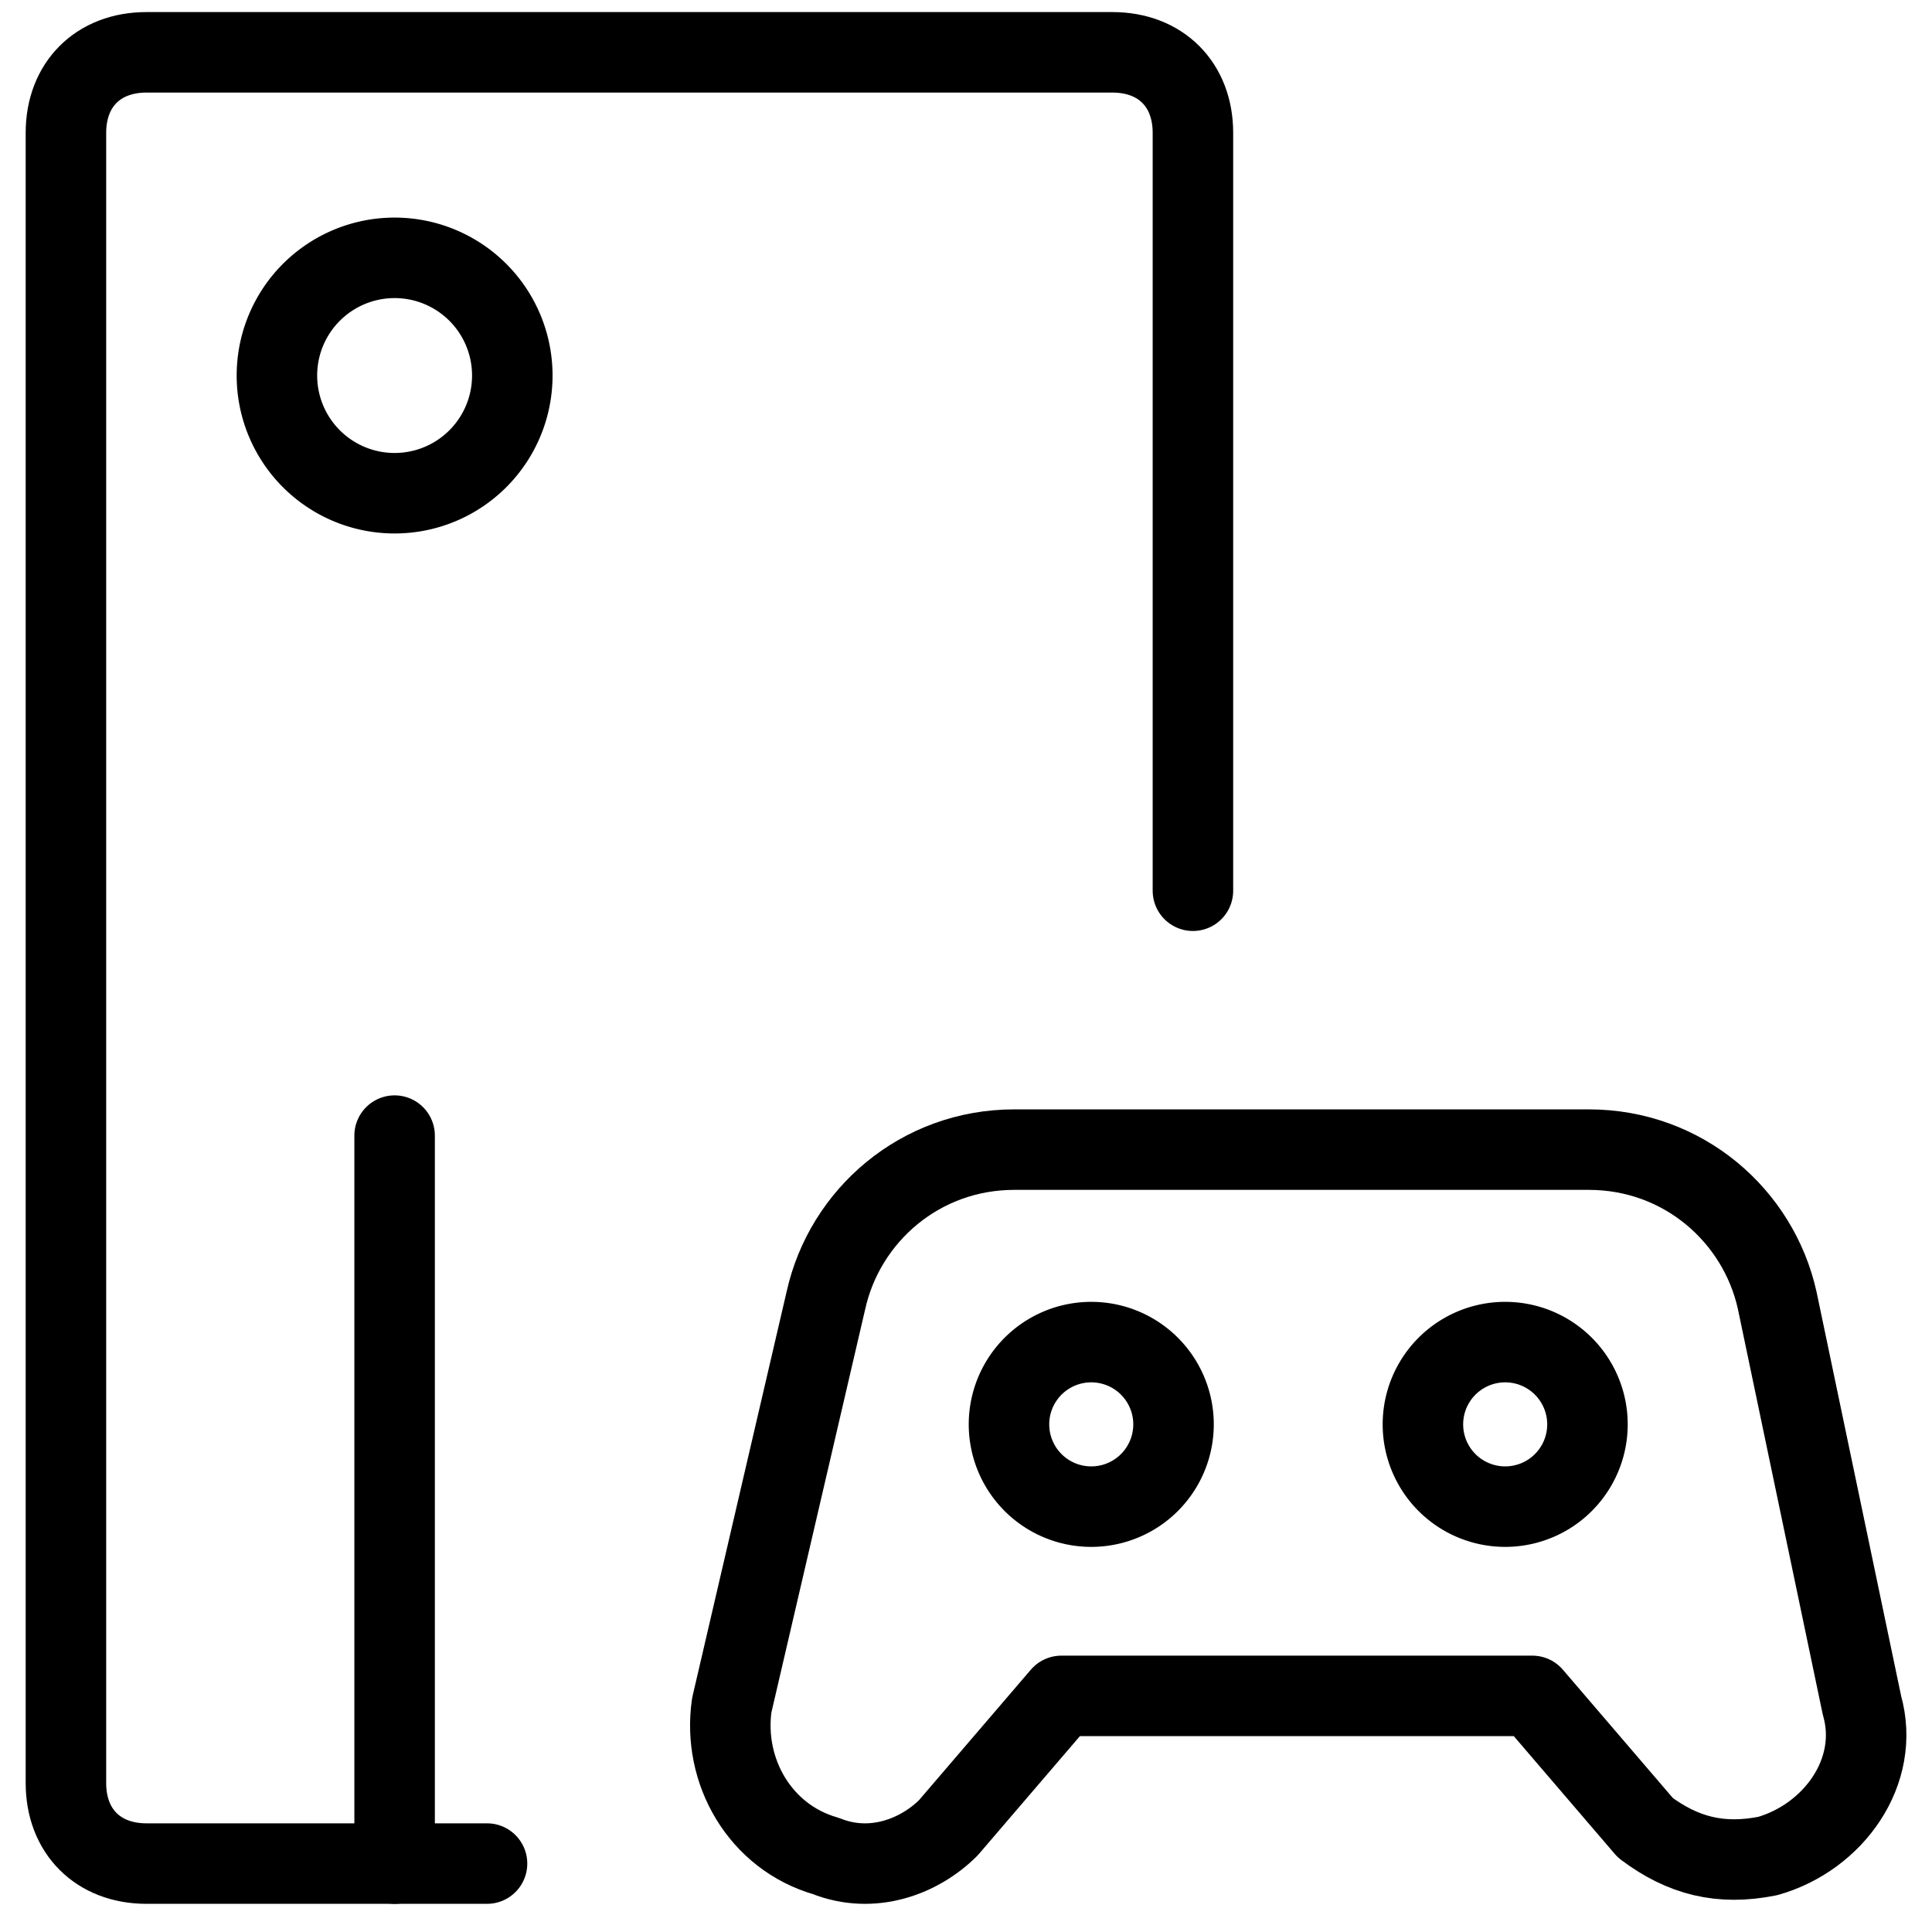 <svg xmlns="http://www.w3.org/2000/svg" fill="none" viewBox="0 0 24 24"><path stroke="#000000" stroke-linecap="round" stroke-linejoin="round" stroke-miterlimit="10" d="M14.819 11.065V1.65c0 -0.6 -0.4 -1 -1 -1H1.819c-0.6 0 -1 0.4 -1 1V22.15c0 0.6 0.4 1 1 1h4.231" stroke-width="1"></path><path stroke="#000000" stroke-linecap="round" stroke-linejoin="round" stroke-miterlimit="10" d="m4.902 23.15 0 -9.043" stroke-width="1"></path><path stroke="#000000" d="M3.44 4.665a1.462 1.462 0 1 0 2.924 0 1.462 1.462 0 1 0 -2.924 0" stroke-width="1"></path><path stroke="#000000" stroke-linecap="round" stroke-linejoin="round" stroke-miterlimit="10" d="M23.13 21.184c0.234 0.819 -0.351 1.638 -1.17 1.872 -0.585 0.117 -1.053 0 -1.521 -0.351l-1.404 -1.638h-5.85l-1.404 1.638c-0.351 0.351 -0.936 0.585 -1.521 0.351 -0.819 -0.234 -1.287 -1.053 -1.17 -1.872l1.17 -5.031c0.234 -1.053 1.17 -1.872 2.34 -1.872h7.137c1.17 0 2.106 0.819 2.34 1.872l1.053 5.031Z" stroke-width="1"></path><path stroke="#000000" d="M12.534 17.694a1.022 1.022 0 1 0 2.044 0 1.022 1.022 0 1 0 -2.044 0" stroke-width="1"></path><path stroke="#000000" d="M17.676 17.694a1.022 1.022 0 1 0 2.044 0 1.022 1.022 0 1 0 -2.044 0" stroke-width="1"></path></svg>